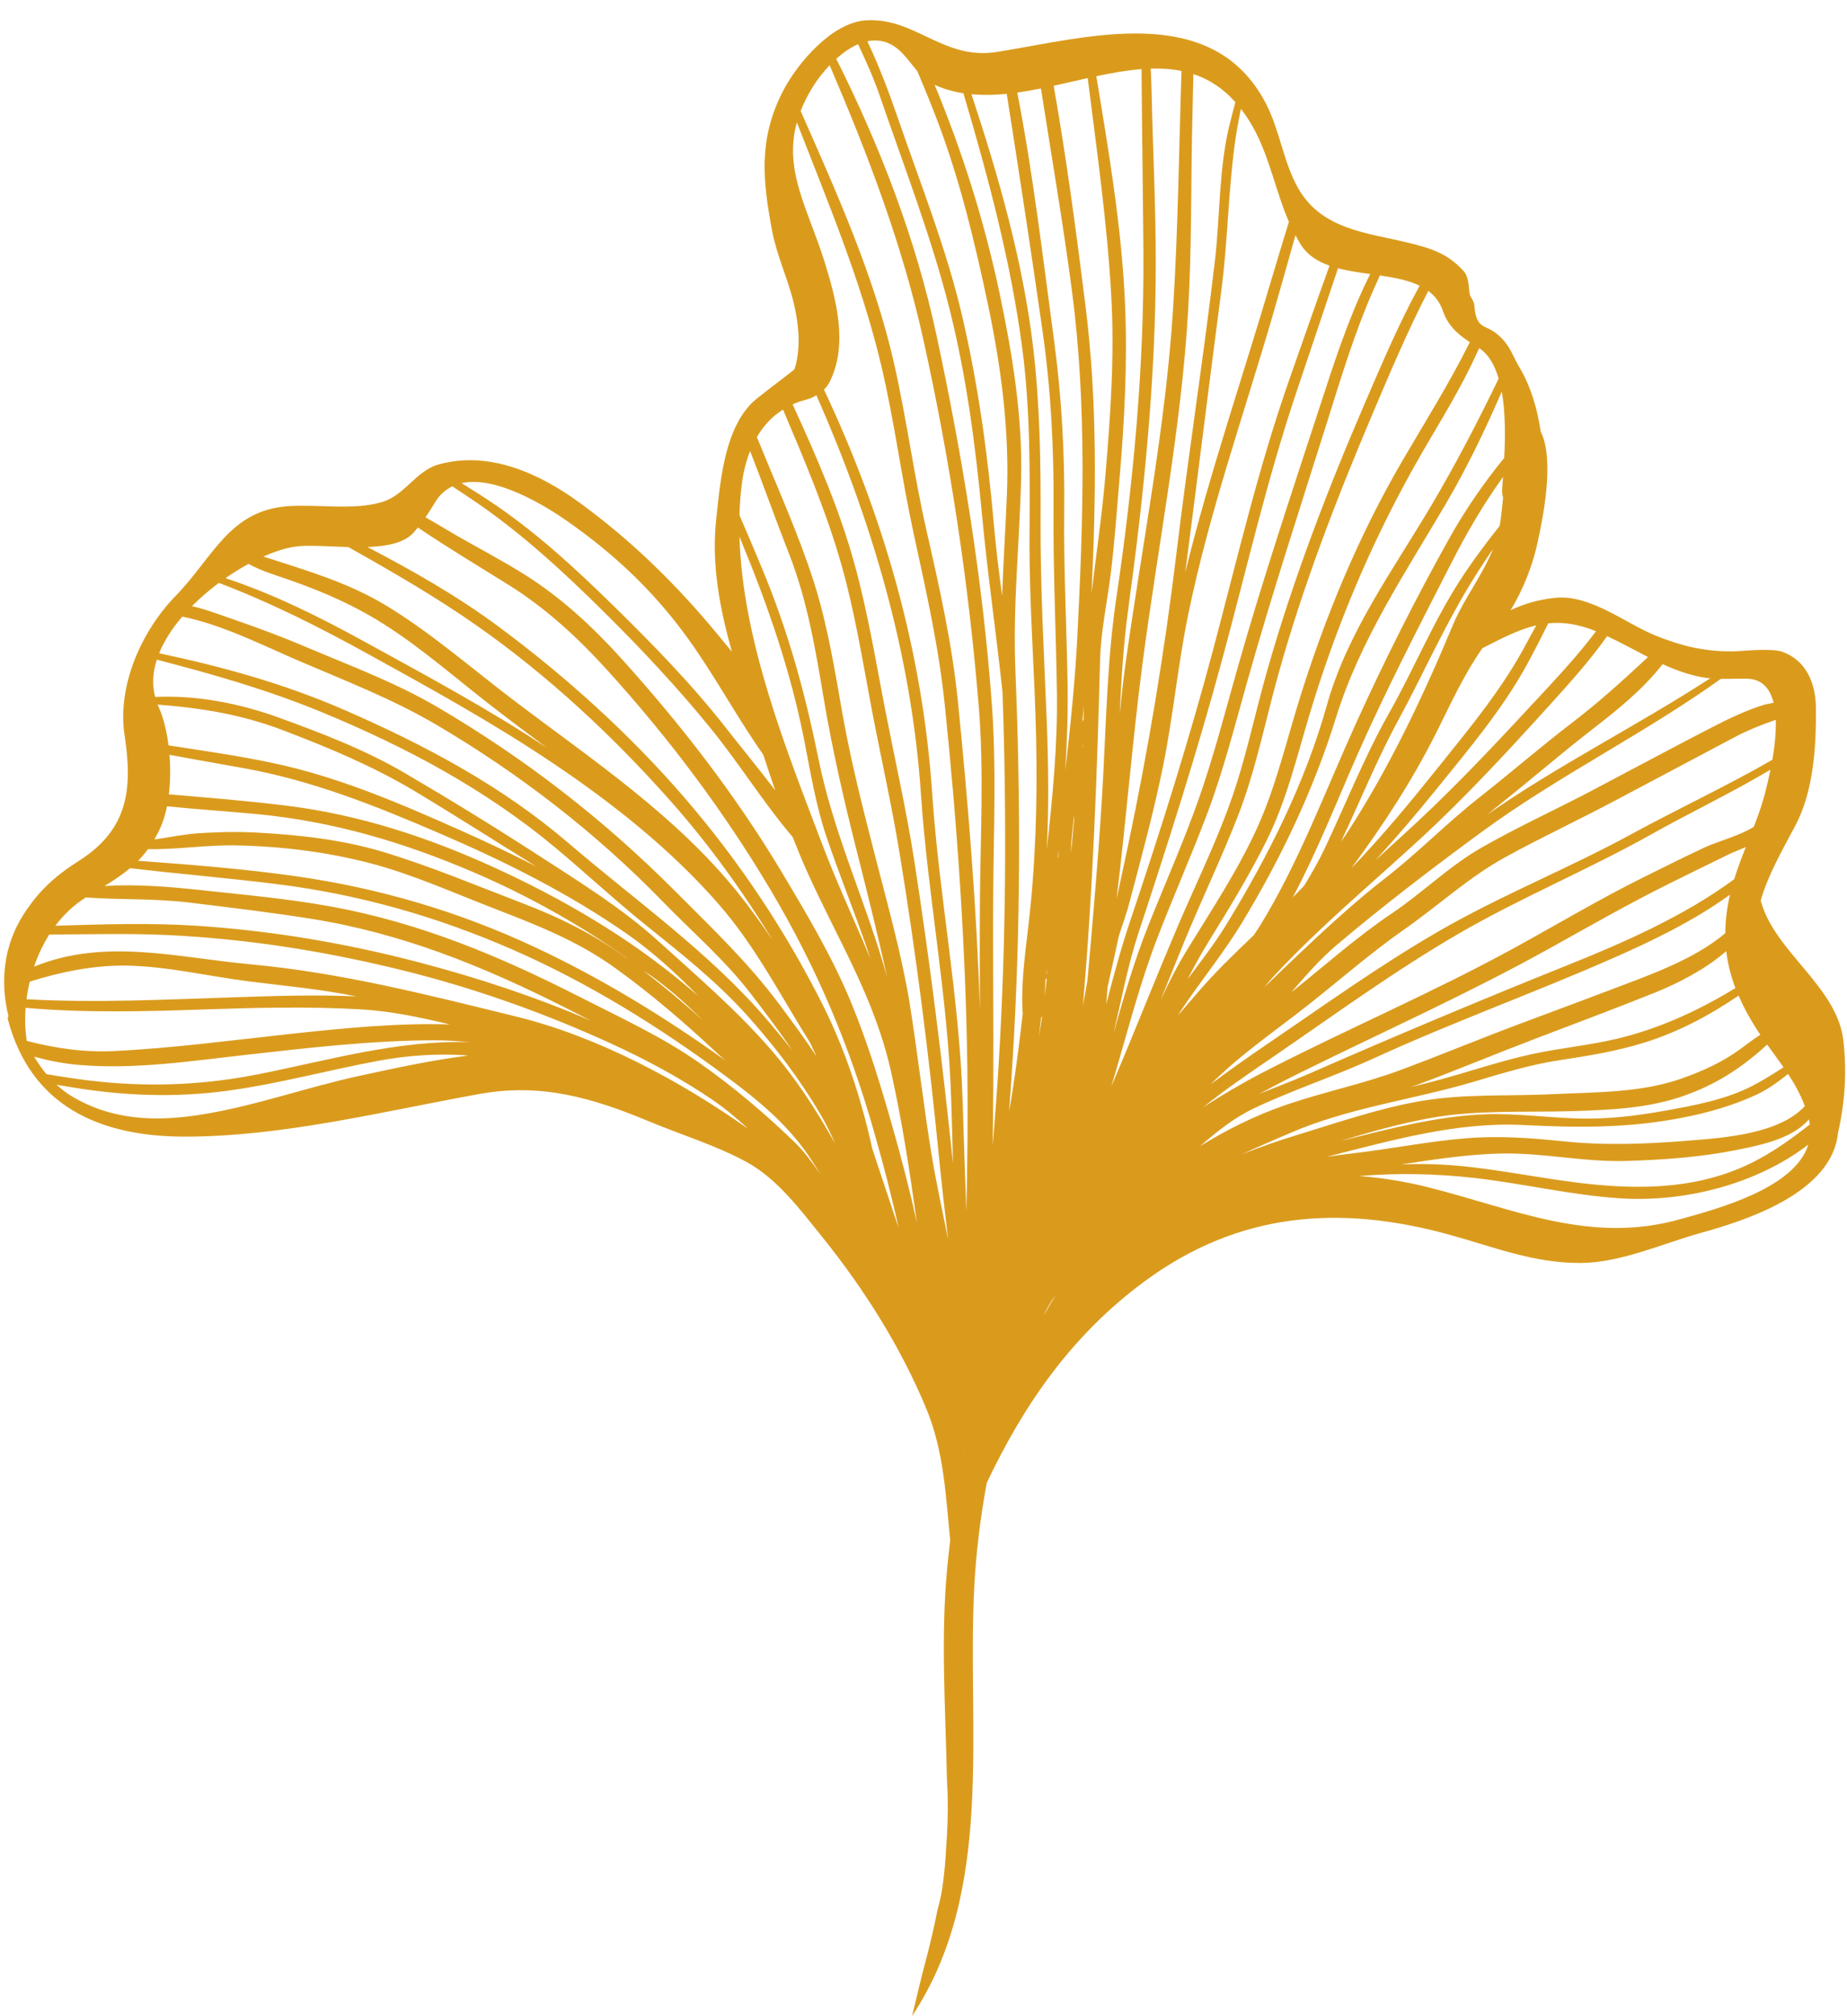 <?xml version="1.0" encoding="UTF-8" standalone="no"?><svg xmlns="http://www.w3.org/2000/svg" xmlns:xlink="http://www.w3.org/1999/xlink" fill="#da9b1d" height="529.4" preserveAspectRatio="xMidYMid meet" version="1" viewBox="116.0 91.6 485.3 529.4" width="485.3" zoomAndPan="magnify"><g id="change1_1"><path d="M 440.594 118.434 C 440.109 120.289 439.609 122.145 439.148 124.004 C 436.203 135.754 436.617 148.109 435.219 160.082 C 432.203 185.742 428.195 211.293 425.102 236.953 C 421.992 262.734 417.727 288.387 412.355 313.789 C 411.383 318.41 410.379 323.027 409.375 327.645 C 411.871 307.312 413.461 286.914 416.105 266.516 C 420.16 235.258 426.379 204.387 428.203 172.859 C 429.094 157.527 428.918 142.168 429.207 126.82 C 429.309 121.586 429.453 116.32 429.555 111.051 C 433.547 112.363 437.266 114.695 440.594 118.434 Z M 445.145 124.84 C 449.594 132.734 451.09 141.645 454.664 149.844 C 453.234 154.516 451.789 159.191 450.406 163.883 C 442.785 189.832 433.91 215.57 427.434 241.848 C 430.637 217.238 433.668 192.609 436.895 168.004 C 438.578 155.199 438.711 142.273 440.422 129.492 C 440.84 126.398 441.422 123.293 442.051 120.188 C 443.125 121.582 444.164 123.098 445.145 124.84 Z M 474.879 196.859 C 464.863 220.035 455.844 243.465 448.93 267.766 C 445.637 279.34 443.285 291.145 439.199 302.48 C 435.137 313.758 429.816 324.559 425.133 335.578 C 420.465 346.559 416.035 357.648 411.461 368.668 C 410.305 371.457 409.129 374.191 407.977 376.918 C 408.383 375.594 408.789 374.266 409.172 372.941 C 412.559 361.359 415.57 349.734 419.883 338.441 C 424.164 327.234 429.055 316.266 433.277 305.027 C 437.465 293.855 440.418 282.258 443.652 270.785 C 450.129 247.77 457.57 225.059 464.75 202.254 C 468.391 190.684 471.848 179.195 476.715 168.059 C 477.32 166.676 477.949 165.305 478.566 163.926 C 482.371 164.484 486.031 165.176 489.008 166.613 C 483.648 176.395 479.293 186.633 474.879 196.859 Z M 495.109 173.23 C 496.258 176.516 498.277 178.91 502.195 181.457 C 496.891 192.105 490.672 202.016 484.656 212.281 C 472.957 232.266 464.062 253.762 457.234 275.852 C 453.789 287.004 451.152 298.336 446.312 308.996 C 441.242 320.148 434.387 330.477 427.988 340.883 C 425.32 345.211 423.047 349.684 420.934 354.238 C 422.98 349.176 425.02 344.109 427.094 339.051 C 431.645 327.949 436.863 317.133 441.23 305.949 C 445.926 293.934 448.387 281.234 451.836 268.836 C 458.367 245.355 467.129 222.695 476.633 200.273 C 481.254 189.375 485.855 178.5 491.293 167.988 C 492.992 169.258 494.324 170.938 495.109 173.23 Z M 509.773 191.012 C 504.27 202.371 498.449 213.586 492.035 224.402 C 482.102 241.16 469.977 257.703 464.668 276.676 C 458.98 297.02 449.273 316.328 438.277 334.281 C 435.199 339.312 431.598 343.98 428.055 348.691 C 429.75 345.391 431.551 342.117 433.551 338.879 C 438.891 330.246 444.168 321.594 448.715 312.508 C 453.941 302.043 456.641 290.727 459.973 279.57 C 466.766 256.812 475.887 235 487.492 214.262 C 492.539 205.25 498.105 196.656 502.629 187.348 C 503.32 185.918 503.988 184.465 504.66 183.016 C 507.133 184.641 508.75 187.504 509.773 191.012 Z M 511.238 211.828 C 505.812 218.5 501.031 225.406 496.809 232.953 C 487.969 248.75 479.754 265.074 472.273 281.559 C 464.215 299.324 457.312 318.012 447.07 334.676 C 446.551 335.523 445.973 336.336 445.426 337.168 C 440.316 342.031 435.254 346.926 430.711 352.199 C 428.992 354.191 427.262 356.191 425.531 358.191 C 425.738 357.859 425.922 357.52 426.141 357.191 C 431.352 349.328 437.348 342.098 442.254 334.02 C 452.516 317.113 461.121 299.059 466.992 280.148 C 473.332 259.711 485.086 242.301 495.852 223.969 C 501.453 214.434 506.215 204.52 510.594 194.426 C 511.578 199.957 511.52 206.375 511.238 211.828 Z M 510.676 220.105 C 510.621 220.898 510.73 221.602 510.938 222.234 C 510.754 224.281 510.535 226.324 510.25 228.395 C 510.191 228.84 510.105 229.266 510.027 229.695 C 506.379 234.293 502.852 238.992 499.609 244.016 C 492.449 255.117 487.414 267.48 480.91 278.977 C 474.535 290.238 469.637 302.617 464.098 314.328 C 462.477 317.75 460.613 321.016 458.633 324.207 C 457.66 325.227 456.672 326.242 455.672 327.246 C 462.074 315.219 467.117 302.32 472.57 289.969 C 480.215 272.668 488.91 255.922 497.523 239.086 C 501.508 231.297 505.84 223.898 510.918 216.844 C 510.828 218.043 510.742 219.156 510.676 220.105 Z M 497.688 255.863 C 489.93 274.422 481.328 292.625 470.422 309.562 C 469.754 310.594 469.062 311.609 468.348 312.609 C 473.379 301.98 477.797 291.023 483.395 280.715 C 489.695 269.105 495.09 256.914 501.906 245.621 C 503.926 242.281 506.078 238.988 508.293 235.727 C 505.492 242.809 500.723 248.59 497.688 255.863 Z M 471.066 319.582 C 479.516 308.164 487.277 296.262 493.664 283.422 C 497.418 275.879 500.766 268.562 505.508 261.801 C 510.602 259.203 515.031 256.887 519.672 255.805 C 518.816 257.32 517.977 258.844 517.168 260.371 C 510.945 272.188 502.492 282.363 494.168 292.742 C 486.816 301.914 479.258 311.098 471.066 319.582 Z M 522.816 255.27 C 526.539 254.895 530.516 255.41 535.164 257.281 C 535.227 257.305 535.285 257.336 535.348 257.359 C 531.402 262.613 527 267.504 522.523 272.324 C 511.406 284.289 500.395 296.23 488.438 307.371 C 484.777 310.773 481.086 314.137 477.387 317.484 C 483.012 311.387 488.395 305.039 493.645 298.555 C 501.957 288.281 510.688 277.918 517.09 266.328 C 519.094 262.691 520.945 258.977 522.816 255.27 Z M 574.953 269.816 C 579.035 269.871 581.105 272.48 582.012 276.125 C 581.152 276.344 580.172 276.449 579.387 276.699 C 574.348 278.281 569.777 280.531 565.094 282.953 C 554.816 288.266 544.621 293.746 534.379 299.137 C 524.746 304.207 514.805 308.734 505.344 314.129 C 496.762 319.02 489.773 326.035 481.598 331.523 C 472.773 337.445 464.656 344.641 456.371 351.301 C 456.023 351.578 455.68 351.844 455.328 352.125 C 459.094 347.781 462.855 343.434 467.18 339.777 C 479.395 329.445 492.203 319.672 505.098 310.207 C 525.191 295.453 547.918 284.344 568.156 269.852 C 570.438 269.887 572.742 269.785 574.953 269.816 Z M 549.02 264.133 C 542.586 270.102 536.301 275.84 529.23 281.25 C 520.848 287.664 512.855 294.594 504.555 301.117 C 496.09 307.773 488.531 315.555 480.008 322.164 C 471.824 328.52 464.148 335.629 456.621 342.746 C 453.793 345.426 450.98 348.141 448.168 350.859 C 449.117 349.707 450.078 348.574 451.098 347.484 C 462.922 334.844 476.336 323.664 489.059 311.969 C 501.254 300.75 512.352 288.676 523.469 276.418 C 528.648 270.707 533.816 264.938 538.273 258.645 C 541.988 260.363 545.477 262.32 549.02 264.133 Z M 563.242 269.441 C 563.938 269.574 564.652 269.641 565.367 269.703 C 546.191 282.152 525.531 292.449 506.746 305.52 C 508.273 304.285 509.801 303.023 511.328 301.809 C 518.988 295.703 526.402 289.289 534.145 283.297 C 541.023 277.969 547.512 272.793 552.863 265.992 C 556.125 267.48 559.508 268.738 563.242 269.441 Z M 581.684 291.117 C 569.539 298.094 556.785 304.02 544.473 310.727 C 527.824 319.793 510.195 326.758 493.785 336.266 C 478.094 345.355 463.34 355.984 448.359 366.172 C 443.539 369.449 438.789 372.816 434.121 376.301 C 442.035 368.406 451.07 362.305 459.828 355.398 C 468.211 348.789 476.285 341.707 485.031 335.602 C 494.012 329.332 501.898 321.961 511.551 316.664 C 521.195 311.371 531.199 306.715 540.91 301.539 C 551.168 296.078 561.43 290.633 571.699 285.207 C 575.223 283.348 578.859 281.898 582.586 280.613 C 582.707 284.074 582.254 287.848 581.684 291.117 Z M 580.059 298.695 C 579.25 302.125 578.078 305.43 576.82 308.695 C 573.184 311.047 567.316 312.512 563.742 314.191 C 558.449 316.676 553.215 319.289 547.977 321.883 C 536.445 327.594 525.375 334.207 514.09 340.395 C 492.438 352.273 469.719 361.902 447.789 373.219 C 442.52 375.945 437.27 379.02 432.121 382.359 C 438.074 377.559 444.383 373.309 450.715 368.969 C 466.711 358.004 482.391 346.566 499.184 336.812 C 515.559 327.301 533.148 320.059 549.699 310.785 C 560.121 304.941 570.949 299.801 581.191 293.707 C 580.742 295.891 580.305 297.668 580.059 298.695 Z M 571.652 322.477 C 558.344 332.273 542.289 339.262 527.594 345.148 C 504.742 354.309 482.207 363.789 459.648 373.668 C 455.266 375.586 451.012 377.133 446.883 378.844 C 450.691 376.762 454.559 374.781 458.461 372.859 C 480.012 362.238 501.836 352.457 522.867 340.785 C 533.32 334.988 543.629 329.074 554.332 323.75 C 559.59 321.137 564.859 318.555 570.137 315.984 C 571.457 315.344 573.094 314.727 574.715 314.023 C 573.605 316.82 572.531 319.617 571.652 322.477 Z M 570.539 326.562 C 569.742 330.094 569.344 333.422 569.324 336.621 C 562.91 342.098 553.98 345.871 546.27 348.816 C 535.824 352.812 525.34 356.695 514.867 360.613 C 504.477 364.504 494.238 368.777 483.844 372.621 C 474.109 376.227 463.859 378.312 454.039 381.668 C 445.852 384.469 438.383 388.219 431.305 392.57 C 435.676 388.816 440.105 385.18 445.477 382.629 C 455.738 377.754 466.688 374.215 477.051 369.461 C 497.727 359.98 519.055 352.332 539.848 343.18 C 549.66 338.859 560.961 333.5 570.547 326.523 C 570.547 326.535 570.539 326.547 570.539 326.562 Z M 571.98 351.043 C 562.246 356.992 551.84 361.77 540.691 364.395 C 533.402 366.113 525.922 366.797 518.605 368.375 C 510.18 370.199 501.992 373.039 493.672 375.277 C 491.281 375.918 488.898 376.508 486.523 377.086 C 487.086 376.887 487.656 376.727 488.219 376.516 C 498.676 372.629 508.988 368.312 519.414 364.344 C 529.863 360.371 540.332 356.449 550.711 352.297 C 557.031 349.773 564.148 346.066 569.578 341.359 C 569.961 344.684 570.781 347.887 571.98 351.043 Z M 578.535 363.316 C 576.73 364.453 575.031 365.766 573.309 367.031 C 568.645 370.477 563.375 372.844 557.945 374.766 C 547.102 378.602 535.453 378.34 524.137 378.906 C 512.316 379.5 500.59 378.719 488.891 380.789 C 478.066 382.707 467.461 386.367 456.973 389.574 C 452.008 391.09 447.098 392.785 442.289 394.711 C 446.438 392.738 450.695 390.98 454.812 389.184 C 470.305 382.434 487.109 380.426 503.203 375.652 C 510.688 373.434 518.168 371.121 525.906 369.965 C 533.297 368.852 540.754 367.629 547.906 365.414 C 557.023 362.594 565.148 358.227 572.82 353.031 C 574.297 356.453 576.191 359.855 578.535 363.316 Z M 584.621 371.852 C 581.938 373.586 579.238 375.281 576.41 376.742 C 569.371 380.379 561.094 381.879 553.359 383.27 C 545.957 384.605 538.457 385.496 530.938 385.301 C 522.762 385.094 514.688 383.934 506.488 384.188 C 493.816 384.582 480.734 388.086 468.238 391.203 C 476.059 388.805 483.957 386.598 491.98 385.148 C 504.016 382.973 516.961 383.746 529.188 383.359 C 538.734 383.059 548.582 382.676 557.715 379.586 C 566.773 376.523 573.57 372.055 580.328 365.895 C 581.773 367.895 583.234 369.863 584.621 371.852 Z M 590.219 382.047 C 583.535 389.34 569.09 390.359 559.867 391.098 C 548.945 391.98 538.074 392.441 527.156 391.324 C 518.297 390.414 509.883 389.758 500.977 390.508 C 491.02 391.344 481.18 393.332 471.254 394.473 C 469.051 394.73 466.844 395.02 464.637 395.344 C 464.805 395.297 464.969 395.254 465.141 395.211 C 481.719 391.027 498.84 386.148 516.062 387.004 C 530.711 387.73 543.848 387.887 558.336 385.031 C 564.883 383.738 571.418 381.875 577.477 379.062 C 580.496 377.66 583.199 375.699 585.812 373.605 C 587.559 376.258 589.105 379.016 590.219 382.047 Z M 591.336 385.75 C 591.422 386.125 591.473 386.492 591.527 386.863 C 585.77 391.379 579.918 395.562 572.723 398.531 C 560.297 403.656 546.844 403.891 533.672 402.512 C 521.289 401.215 509.133 398.406 496.695 397.516 C 492.469 397.215 488.293 397.18 484.141 397.363 C 492.809 396.051 501.461 394.707 510.246 394.5 C 521.332 394.234 532.246 396.793 543.387 396.445 C 552.949 396.145 562.648 395.484 572.043 393.609 C 578.199 392.379 586.941 390.684 591.277 385.52 C 591.293 385.598 591.324 385.672 591.336 385.75 Z M 557.434 411.754 C 533.824 418.379 513.984 409.098 491.457 403.406 C 485.262 401.84 479.133 400.855 473.043 400.41 C 483.098 399.57 493.281 399.773 503.242 400.891 C 516.145 402.344 528.77 405.43 541.766 406.262 C 558.387 407.328 577.34 402.715 591.129 392.16 C 587.562 403.777 566.73 409.148 557.434 411.754 Z M 389.805 358.621 C 389.543 360.379 389.254 362.133 388.945 363.871 C 389.168 362.148 389.375 360.422 389.578 358.695 C 389.656 358.68 389.734 358.652 389.805 358.621 Z M 381.145 383.484 C 381.504 378.574 381.84 373.668 382.137 368.766 C 384.184 335.129 384.184 301.227 382.793 267.57 C 382.094 250.621 383.891 234.148 384.297 217.27 C 384.691 200.969 382.02 184.656 378.672 168.758 C 374.664 149.734 368.891 131.535 361.578 113.879 C 361.582 113.883 361.59 113.883 361.59 113.887 C 364.023 114.984 366.547 115.684 369.137 116.09 C 375.672 138.145 381.648 160.559 384.598 183.031 C 386.754 199.453 386.598 216.094 386.504 232.617 C 386.395 250.328 387.875 267.859 388.242 285.535 C 388.594 302.254 388.117 318.73 386.137 335.336 C 385.289 342.461 384.328 349.703 384.648 356.891 C 384.66 357.164 384.703 357.438 384.727 357.711 C 383.957 364.398 383.125 371.082 382.094 377.734 C 381.797 379.652 381.477 381.57 381.145 383.484 Z M 376.988 376.582 C 377.09 359.434 376.832 342.285 376.977 325.137 C 377.109 308.949 377.797 292.906 376.625 276.742 C 374.273 244.32 368.898 211.473 362.082 179.707 C 356.672 154.488 347.312 130.141 335.727 107.043 C 337.484 105.465 339.418 104.086 341.449 103.211 C 343.574 107.672 345.59 112.184 347.199 116.875 C 353.551 135.375 360.742 153.836 365.508 172.816 C 369.961 190.551 372.332 208.789 374.043 226.973 C 375.5 242.5 377.766 257.898 379.414 273.387 C 380.531 305.879 380.371 338.516 378.402 370.969 C 377.965 378.152 377.422 385.34 376.824 392.523 C 376.887 387.211 376.957 381.895 376.988 376.582 Z M 369.91 409.656 C 369.535 399.852 369.234 390.039 368.918 380.242 C 368.051 353.148 362.723 326.723 360.914 299.719 C 358.391 262.664 348.18 227.148 332.5 193.898 C 333.078 193.348 333.559 192.695 333.93 191.996 C 338.945 182.195 335.73 170.246 332.625 160.25 C 328.316 146.559 321.871 136.426 325.375 123.727 C 333.535 144.723 342.316 165.543 347.516 187.449 C 350.965 201.98 352.84 216.844 356.004 231.441 C 359.273 246.523 362.625 261.172 364.227 276.574 C 367.504 308.102 369.738 340.18 370.168 371.871 C 370.336 384.449 370.184 397.059 369.91 409.656 Z M 360.859 395.324 C 358.645 381.945 357.16 368.422 355.008 355.035 C 352.824 341.727 349.047 328.586 345.715 315.504 C 342.633 303.523 339.605 291.625 337.43 279.43 C 335.34 267.68 333.48 255.789 329.836 244.398 C 325.891 232.098 320.492 220.129 315.613 208.172 C 315.359 207.57 315.105 206.973 314.859 206.371 C 316.574 203.473 318.801 200.961 321.742 199.152 C 327.488 212.695 333.227 226.203 337.211 240.336 C 340.602 252.414 342.602 264.891 344.93 277.203 C 347.336 289.988 350.25 302.664 352.348 315.531 C 356.699 342.055 360.121 368.844 362.734 395.598 C 363.441 402.738 364.27 409.867 365.113 417.012 C 363.684 409.777 362.07 402.586 360.859 395.324 Z M 345.203 393.285 C 342.316 380.105 338.055 367.137 332.129 355.363 C 322.359 335.969 310.258 317.801 296.098 301.344 C 281.664 284.574 264.824 269.348 247.066 256.184 C 236.168 248.109 224.477 241.465 212.543 235.238 C 217.562 235.059 222.113 234.215 224.59 231.531 C 225.023 231.059 225.406 230.59 225.793 230.121 C 233.461 235.281 241.32 240.027 249.203 244.914 C 259.234 251.121 267.684 258.887 275.586 267.602 C 291.738 285.395 306.027 304.383 318.324 325.035 C 330.484 345.461 339.18 366.023 345.688 388.887 C 348.062 397.215 350.273 405.578 352.109 414.039 C 349.805 407.129 347.516 400.203 345.203 393.285 Z M 390.211 437.023 C 391.043 435.152 392.16 433.324 393.457 431.562 C 392.344 433.363 391.27 435.188 390.211 437.023 Z M 184.246 373.605 C 170.355 376.391 156.738 377.047 142.641 375.676 C 137.801 375.203 132.992 374.465 128.199 373.652 C 127.008 372.215 125.953 370.688 124.996 369.082 C 128.766 370.102 132.625 370.867 136.656 371.223 C 151.316 372.504 166.465 370.168 181.008 368.539 C 197.281 366.723 213.516 364.812 229.914 364.762 C 233.125 364.754 236.262 364.961 239.367 365.266 C 220.887 364.641 202.539 369.938 184.246 373.605 Z M 210.285 374.133 C 196.398 377.152 182.887 382.059 168.844 384.281 C 156.906 386.176 145.5 385.82 134.82 379.438 C 133.332 378.543 132.051 377.516 130.855 376.43 C 132.203 376.66 133.555 376.891 134.895 377.109 C 148.613 379.371 162.109 379.871 175.887 377.996 C 189.188 376.184 202.195 372.598 215.383 370.152 C 223.023 368.73 230.496 368.219 238.258 368.699 C 238.508 368.715 238.754 368.754 239.008 368.773 C 229.637 369.949 220.121 371.996 210.285 374.133 Z M 122.727 356.238 C 138.25 357.605 153.926 357.207 169.629 356.664 C 183.258 356.195 196.887 355.863 210.512 356.621 C 218.695 357.074 226.453 358.75 234.203 360.598 C 220.176 360.176 205.941 361.621 192.695 363.047 C 177.168 364.723 161.707 366.805 146.098 367.586 C 137.969 367.996 130.414 366.82 123.027 364.926 C 122.609 362.133 122.5 359.203 122.727 356.238 Z M 123.809 349.367 C 131.82 346.805 140.766 345.023 149.094 345.148 C 159.93 345.312 170.703 347.941 181.426 349.297 C 190.902 350.488 200.312 351.332 209.629 353.238 C 198.945 352.742 188.242 353.121 178.324 353.441 C 159.902 354.035 141.367 355.008 122.965 353.98 C 123.164 352.434 123.449 350.895 123.809 349.367 Z M 128.945 336.992 C 139.375 336.961 149.809 336.637 160.234 337.141 C 180.645 338.125 200.492 341.227 220.34 346.035 C 239.648 350.711 258.488 357.348 276.547 365.617 C 285.742 369.824 294.648 374.602 303.027 380.27 C 306.484 382.609 309.602 385.246 312.586 388.016 C 294.484 375.238 273.02 363.781 251.598 358.52 C 228.496 352.852 205.59 347 181.867 344.816 C 162.398 343.023 143.543 337.84 124.941 345.43 C 125.961 342.457 127.289 339.605 128.945 336.992 Z M 138.562 327.262 C 147.52 327.91 156.57 327.484 165.535 328.578 C 176.32 329.891 187.141 331.164 197.867 332.875 C 221.66 336.664 243.066 345.359 264.441 356.152 C 266.715 357.305 268.996 358.461 271.277 359.629 C 256.688 353.348 241.531 348.348 226.188 344.324 C 207.047 339.301 187.625 336.012 167.883 334.703 C 155.438 333.883 142.992 334.305 130.547 334.68 C 132.773 331.727 135.449 329.176 138.562 327.262 Z M 150.188 319.566 C 163.023 321.086 175.926 322.148 188.758 323.754 C 210.371 326.453 230.781 332.258 250.723 340.973 C 270.715 349.715 289.344 361.305 306.84 374.281 C 315.484 380.699 323.398 387.195 329.293 396.332 C 330.055 397.508 330.789 398.699 331.52 399.898 C 329.477 396.945 327.383 394.039 324.789 391.527 C 317.023 384.004 308.359 376.699 299.496 370.512 C 289.824 363.758 278.727 358.676 268.23 353.324 C 247.371 342.688 226.422 333.945 203.293 329.695 C 191.703 327.566 179.965 326.547 168.258 325.273 C 160.336 324.422 151.742 323.73 143.477 324.25 C 145.922 322.734 148.176 321.25 150.188 319.566 Z M 154.891 314.566 C 162.578 314.719 170.273 313.422 178.035 313.582 C 189.91 313.828 201.887 315.285 213.379 318.297 C 224.184 321.129 234.488 325.758 244.871 329.781 C 256.461 334.273 267.508 338.473 277.68 345.812 C 286.969 352.516 295.656 359.938 304.023 367.758 C 304.836 368.52 305.688 369.27 306.535 370.016 C 290.652 358.664 274.105 348.504 256.355 340.223 C 236.414 330.918 215.633 324.809 193.871 321.703 C 180.082 319.734 166.176 318.656 152.273 317.625 C 153.199 316.691 154.07 315.68 154.891 314.566 Z M 158.352 308.449 C 158.996 306.938 159.504 305.195 159.879 303.316 C 167.891 304.145 175.957 304.633 183.832 305.398 C 203.629 307.328 221.895 312.73 240.145 320.52 C 254.469 326.629 268.09 334.246 280.805 343.199 C 280.785 343.211 280.777 343.223 280.766 343.234 C 272.188 337.047 263.227 332.566 253.301 328.777 C 241.273 324.18 229.359 319.156 217.027 315.406 C 206.07 312.07 194.562 310.801 183.16 310.207 C 178.238 309.949 173.309 310.07 168.395 310.379 C 164.457 310.629 160.512 311.477 156.555 312.027 C 157.191 310.938 157.793 309.75 158.352 308.449 Z M 160.535 289.793 C 166.984 291.012 173.461 292.121 179.961 293.293 C 198.164 296.57 214.664 303.18 231.57 310.453 C 248.645 317.793 265.285 326.105 280.574 336.711 C 287.551 341.547 293.629 347.191 299.457 353.098 C 298.383 352.191 297.305 351.273 296.25 350.391 C 281.102 337.695 263.922 327.652 245.988 319.445 C 228.48 311.438 210.367 305.504 191.23 303.148 C 180.973 301.887 170.668 301.043 160.367 300.184 C 160.762 296.855 160.812 293.27 160.535 289.793 Z M 157.664 277.207 C 157.574 277.012 157.516 276.809 157.434 276.613 C 168.812 277.492 179.453 279.188 190.422 283.375 C 202.32 287.914 214.047 292.797 224.984 299.348 C 235.551 305.68 245.926 312.332 256.398 318.809 C 256.543 318.898 256.684 318.992 256.824 319.082 C 250.395 315.773 243.844 312.691 237.258 309.758 C 221.082 302.543 204.84 295.547 187.445 291.902 C 178.457 290.02 169.359 288.719 160.281 287.32 C 159.797 283.492 158.918 279.93 157.664 277.207 Z M 300.66 359.465 C 295.609 354.977 290.441 350.637 285.082 346.504 C 285.938 347.043 286.785 347.602 287.605 348.188 C 288.469 348.844 289.344 349.48 290.191 350.152 C 291.414 351.109 292.598 352.109 293.789 353.102 C 296.141 355.152 298.402 357.301 300.66 359.465 Z M 157.195 264.824 C 171.98 268.629 186.621 272.844 200.801 278.707 C 222.793 287.805 243.566 298.883 261.883 314.152 C 269.906 320.848 277.531 327.969 285.688 334.512 C 295 341.992 304.32 349.355 312.336 358.266 C 319.586 366.332 326.219 375.035 331.688 384.406 C 333.109 386.836 334.309 389.312 335.398 391.816 C 330.488 383.09 325.176 374.824 318.523 367.168 C 309.527 356.812 298.992 347.781 288.84 338.602 C 279.516 330.164 268.523 323.355 257.992 316.527 C 246.285 308.941 234.355 301.613 222.316 294.562 C 211.945 288.492 200.34 284.031 189.062 279.957 C 178.879 276.281 167.676 274.105 156.758 274.602 C 155.918 271.387 156.148 268.086 157.195 264.824 Z M 163.891 253.52 C 174.309 255.578 185.082 261.082 194.793 265.242 C 206.887 270.422 219.207 275.188 230.574 281.863 C 252.438 294.715 272.582 310.266 290.23 328.43 C 298.004 336.434 306.227 343.441 313.098 352.32 C 316.922 357.262 320.684 362.262 324.203 367.426 C 322.047 364.719 319.895 362.129 317.828 359.699 C 302.785 341.98 283.109 328.184 265.52 313.105 C 247.812 297.934 227.695 287.258 206.41 277.984 C 190.539 271.074 174.363 266.656 157.809 263.125 C 159.156 259.809 161.277 256.562 163.891 253.52 Z M 178.07 254.492 C 175.211 253.504 172.371 252.484 169.492 251.566 C 169.289 251.5 167.645 251.02 166.422 250.785 C 168.605 248.582 171.012 246.52 173.512 244.66 C 187.004 249.77 199.914 256.281 212.598 263.27 C 229.07 272.344 245.562 281.434 261.184 291.93 C 277.02 302.566 292.383 314.727 304.945 329.148 C 314.582 340.215 321.148 353.133 328.848 365.387 C 329.414 366.582 329.98 367.77 330.527 368.969 C 327.402 364.242 324.02 359.676 320.664 355.188 C 312.438 344.184 303.121 335.363 293.48 325.688 C 274.609 306.75 253.871 290.695 230.742 277.156 C 219.844 270.781 207.812 266.332 196.211 261.406 C 190.242 258.871 184.195 256.625 178.07 254.492 Z M 175.25 243.406 C 177.254 242.012 179.289 240.762 181.309 239.672 C 184.66 241.531 188.41 242.617 192.047 243.887 C 199.23 246.402 206.199 249.301 212.824 253.066 C 223.98 259.406 233.844 268.148 243.922 276.02 C 249.121 280.082 254.41 284.016 259.684 287.941 C 244.27 277.734 227.914 268.945 211.723 260.059 C 199.988 253.617 187.918 247.605 175.25 243.406 Z M 193.367 235.164 C 196.789 234.633 202.125 235.105 207.52 235.25 C 219.02 241.695 230.426 248.289 241.234 255.848 C 259.887 268.891 276.984 284.809 292.074 301.812 C 302.18 313.199 311.105 325.523 319.008 338.496 C 316.203 334.34 313.27 330.242 310.082 326.262 C 293.539 305.613 271.605 291.133 250.754 275.312 C 239.82 267.016 229.398 257.871 217.656 250.723 C 207.43 244.496 196.367 241.359 185.207 237.742 C 188.152 236.438 190.949 235.535 193.367 235.164 Z M 227.805 227.445 C 228.668 226.188 229.473 224.883 230.34 223.457 C 231.547 221.461 233.102 220.16 234.855 219.312 C 237.066 220.777 239.285 222.227 241.473 223.734 C 253.602 232.113 264.172 241.883 274.629 252.227 C 284.531 262.023 294.074 272.191 302.855 283.008 C 310.254 292.117 316.629 302.414 324.273 311.391 C 325.504 314.477 326.746 317.559 328.113 320.586 C 336.176 338.477 345.727 353.457 350.113 372.969 C 353.035 385.98 355.039 399.23 356.895 412.523 C 355.07 404.27 352.945 396.094 350.668 388.07 C 347.488 376.875 344.125 365.762 339.691 354.984 C 334.785 343.062 328.152 331.91 321.555 320.867 C 309.418 300.562 295.094 282.051 279.254 264.512 C 271.727 256.18 263.469 248.543 253.953 242.539 C 248.125 238.871 242.004 235.676 236.027 232.254 C 233.254 230.664 230.574 228.98 227.805 227.445 Z M 265.152 228.512 C 277.512 237.18 287.746 246.832 296.59 259.027 C 303.77 268.941 309.547 279.816 316.562 289.797 C 317.57 292.918 318.605 296.031 319.688 299.129 C 315.477 293.578 311.016 288.191 306.824 282.832 C 297.738 271.219 287.391 260.645 276.859 250.348 C 267.344 241.051 257.777 232.203 246.809 224.625 C 243.695 222.477 240.504 220.453 237.285 218.461 C 246.453 216.441 259.516 224.562 265.152 228.512 Z M 310.301 232.555 L 310.535 233.117 C 317.758 250.574 323.785 267.863 327.395 286.414 C 329.027 294.781 330.445 303.391 333.199 311.457 C 336.375 320.781 340.043 329.898 343.301 339.168 C 343.777 340.508 344.219 341.859 344.637 343.199 C 340.516 333.254 335.887 323.477 332.066 313.363 C 322.766 288.848 311.055 259.922 310.301 232.555 Z M 310.305 226.906 C 310.352 224.289 310.543 221.672 310.859 219.113 C 311.227 216.008 311.953 212.883 313.094 210.039 C 316.598 218.973 319.793 228.039 323.289 236.945 C 328.141 249.238 330.332 262.465 332.504 275.449 C 334.699 288.379 337.586 301.043 340.781 313.746 C 343.691 325.219 346.555 336.664 349.105 348.227 C 348.824 347.262 348.574 346.309 348.281 345.371 C 342.852 326.98 334.902 309.871 331.07 290.938 C 327.52 273.465 323.047 257.164 316.156 240.695 C 314.246 236.074 312.285 231.496 310.305 226.906 Z M 327.484 196.645 C 328.531 196.371 329.582 195.953 330.512 195.398 C 345.195 228.648 355.504 263.562 357.984 300.215 C 359.797 327.074 365.09 353.371 365.926 380.332 C 366.113 385.898 366.262 391.48 366.391 397.055 C 363.621 370.441 360.309 343.891 356.195 317.43 C 354.176 304.508 351.305 291.797 348.781 278.961 C 346.211 265.871 344.098 252.68 340.543 239.77 C 336.574 225.32 330.562 211.496 324.262 197.785 C 325.273 197.32 326.34 196.938 327.484 196.645 Z M 326.367 120.734 C 327.152 118.727 328.184 116.645 329.523 114.473 C 330.605 112.719 332.148 110.66 333.988 108.73 C 343.953 131.957 352.977 155.523 358.5 180.289 C 365.574 212.02 370.547 244.914 373.184 277.301 C 374.543 294 373.625 310.656 373.484 327.371 C 373.402 337.113 373.434 346.855 373.469 356.602 C 372.602 329.715 370.375 302.695 367.715 276.004 C 366.18 260.617 362.855 245.91 359.43 230.879 C 356.109 216.312 354.199 201.469 350.887 186.895 C 345.691 164.059 335.891 142.324 326.367 120.734 Z M 353.125 105.613 C 354.551 107.102 355.707 108.75 357.004 110.246 C 358.93 114.793 360.816 119.359 362.555 123.984 C 368.367 139.445 372.219 155.582 375.621 171.723 C 379.074 188.121 381.266 204.852 380.559 221.633 C 380.188 230.512 379.625 239.258 379.312 248.031 C 378.445 241.652 377.656 235.281 377.094 228.84 C 375.496 210.629 372.977 192.488 368.828 174.672 C 364.723 157.027 357.945 140.105 352.055 123.008 C 349.625 115.949 347.062 109.113 343.902 102.449 C 346.996 101.812 350.191 102.516 353.125 105.613 Z M 383.293 115.91 C 385.352 115.621 387.426 115.246 389.508 114.828 C 392.254 132.414 395.277 149.977 397.605 167.582 C 401.656 198.227 400.617 228.422 399.047 259.207 C 398.445 270.875 397.234 282.414 395.895 293.98 C 396.363 286.449 396.625 278.906 396.512 271.473 C 396.273 256.262 395.449 241.137 395.621 225.906 C 395.789 210.77 394.953 195.766 392.922 180.762 C 390.027 159.348 387.473 137.375 383.293 115.91 Z M 392.855 114.125 C 395.84 113.469 398.828 112.762 401.797 112.102 C 404.203 131.254 406.953 150.367 408.004 169.641 C 408.863 185.375 407.754 201.207 406.406 216.883 C 405.531 227.039 404.004 237.227 402.805 247.398 C 403.988 222.199 404.387 197.207 401.23 172.035 C 398.82 152.805 396.246 133.363 392.855 114.125 Z M 400.348 281.484 C 400.504 279.973 400.641 278.461 400.785 276.945 C 400.75 278.188 400.719 279.43 400.684 280.676 C 400.57 280.73 400.477 280.824 400.445 280.98 C 400.41 281.148 400.379 281.316 400.348 281.484 Z M 400.395 287.852 C 400.434 287.586 400.469 287.316 400.504 287.055 C 400.496 287.297 400.488 287.547 400.484 287.793 C 400.449 287.809 400.426 287.824 400.395 287.852 Z M 394.09 314.816 C 394.074 315.422 394.055 316.023 394.043 316.629 C 393.992 316.641 393.945 316.672 393.895 316.695 C 393.965 316.07 394.023 315.441 394.09 314.816 Z M 398.234 305.547 C 398.23 306.039 398.215 306.535 398.215 307.023 C 397.941 309.891 397.672 312.762 397.414 315.625 C 397.426 314.746 397.457 313.863 397.469 312.98 C 397.695 310.5 397.969 308.023 398.234 305.547 Z M 391.047 314.547 C 391.633 303.207 391.461 291.766 391.012 280.5 C 390.309 262.973 389.328 245.621 389.406 228.059 C 389.48 212.859 389.238 197.672 387.43 182.57 C 384.754 160.195 378.422 138.035 371.25 116.344 C 374.27 116.625 377.371 116.562 380.523 116.242 C 383.789 137.07 386.988 157.906 389.965 178.781 C 392.184 194.336 392.938 209.938 392.82 225.637 C 392.695 241.684 393.473 257.625 393.703 273.66 C 393.898 287.176 392.562 301.051 391.047 314.547 Z M 391.117 347.527 C 391.02 347.168 390.984 346.672 391.016 346.059 C 391.02 346.098 391.02 346.145 391.027 346.184 C 391.074 346.566 391.098 346.941 391.137 347.316 C 391.129 347.387 391.121 347.453 391.117 347.527 Z M 390.52 353.227 C 390.562 351.723 390.625 350.219 390.703 348.719 C 390.82 348.676 390.926 348.609 391.008 348.523 C 391.004 348.539 391.004 348.562 391 348.582 C 390.867 350.145 390.699 351.688 390.52 353.227 Z M 476.031 163.562 C 475.82 163.98 475.598 164.402 475.391 164.824 C 470.07 175.785 466.43 187.176 462.66 198.73 C 455.238 221.469 447.648 244.137 441.129 267.156 C 437.883 278.625 434.906 290.199 430.949 301.449 C 426.965 312.754 422.055 323.719 417.633 334.852 C 413.98 344.051 411.258 353.457 408.57 362.926 C 410.688 354.07 412.297 345.168 415.184 336.414 C 422.945 312.898 430.461 289.309 436.957 265.406 C 443.41 241.664 448.801 217.836 456.664 194.48 C 460.301 183.68 463.918 172.855 467.566 162.039 C 470.234 162.746 473.137 163.16 476.031 163.562 Z M 465.328 161.355 C 461.773 171.227 458.324 181.137 454.852 191.016 C 446.676 214.266 441.168 238.027 434.855 261.801 C 428.496 285.73 421.031 309.375 413.148 332.84 C 410.664 340.23 408.594 347.723 406.672 355.254 C 406.781 353.77 406.891 352.285 407.012 350.801 C 408.031 346.309 409.027 341.809 409.992 337.305 C 410.98 334.348 412.02 331.406 412.789 328.484 C 415.957 316.5 419.223 304.543 421.668 292.387 C 424.285 279.363 425.508 266.117 428.172 253.094 C 433.59 226.633 442.699 200.809 450.262 174.902 C 452.352 167.742 454.367 160.555 456.383 153.363 C 456.852 154.227 457.301 155.094 457.844 155.93 C 459.59 158.629 462.23 160.266 465.328 161.355 Z M 415.934 109.75 C 415.941 110.52 415.953 111.289 415.961 112.059 C 416.074 127.215 416.312 142.371 416.43 157.523 C 416.656 187.961 413.77 218.605 409.309 248.672 C 407.02 264.109 406.695 279.5 405.879 295.059 C 405.055 310.641 403.734 326.199 402.379 341.746 C 402.16 344.211 401.945 346.664 401.719 349.113 C 401.332 351.312 400.941 353.512 400.531 355.707 C 403.156 325.492 404.25 295.184 405.051 264.895 C 405.246 257.34 406.898 249.844 407.836 242.352 C 408.871 234.02 409.441 225.617 410.16 217.25 C 411.465 202.047 412.262 186.812 411.613 171.555 C 410.75 151.469 407.352 131.531 404.059 111.609 C 408.098 110.754 412.074 110.051 415.934 109.75 Z M 426.438 110.234 C 425.766 130.984 425.539 151.762 424.238 172.469 C 422.258 203.969 416.027 234.879 411.703 266.086 C 411.105 270.441 410.629 274.809 410.199 279.18 C 410.633 269.957 411.184 260.754 412.445 251.547 C 416.598 221.289 419.691 190.988 419.68 160.395 C 419.68 145.219 418.863 130.004 418.562 114.824 C 418.523 113.105 418.43 111.355 418.352 109.621 C 421.133 109.531 423.832 109.711 426.438 110.234 Z M 369.457 472.281 C 369.422 472.461 369.387 472.637 369.352 472.812 C 369.344 472.766 369.348 472.727 369.348 472.68 C 369.387 472.523 369.41 472.359 369.449 472.203 C 369.449 472.23 369.453 472.258 369.457 472.281 Z M 377.93 105.242 C 363.801 107.5 356.469 96.094 343.473 96.945 C 334.562 97.535 325.52 108.234 321.805 115.375 C 315.246 128.004 316.34 138.844 318.906 152.367 C 320.078 158.648 323.027 164.805 324.527 171.074 C 325.238 174.055 325.773 177.32 325.844 180.57 C 325.848 181.922 325.789 183.273 325.621 184.609 L 325.613 184.633 C 325.438 185.996 325.16 187.316 324.73 188.574 C 324.699 188.652 323.16 189.836 321.277 191.289 C 320.59 191.824 319.828 192.395 319.105 192.945 C 317.219 194.402 315.418 195.797 314.707 196.387 C 313.617 197.258 312.66 198.297 311.82 199.422 C 311.102 200.32 310.496 201.305 309.953 202.34 C 307.738 206.379 306.5 211.262 305.668 216.074 C 305.449 217.387 305.258 218.719 305.086 219.988 C 304.711 222.766 304.461 225.449 304.199 227.801 C 302.855 239.797 305.137 251.309 308.293 262.715 C 307.02 261.152 305.695 259.559 304.305 257.883 C 293.625 244.992 282.02 233.637 268.488 223.742 C 257.824 215.938 244.613 209.879 231.34 213.531 C 225.254 215.203 222.516 221.543 216.426 223.41 C 209.031 225.68 199.363 223.949 191.625 224.516 C 176.23 225.641 171.977 237.984 162.207 248.012 C 153.074 257.387 146.734 271.734 148.75 284.832 C 150.883 298.703 149.672 309.402 136.848 317.562 C 130.48 321.617 126.172 325.484 122.105 331.848 C 116.918 339.965 115.984 349.605 118.238 358.461 C 118.066 358.633 117.973 358.867 118.047 359.172 C 124.023 381.965 142.039 390.039 164.469 390.062 C 190.266 390.09 216.742 383.391 242.004 378.855 C 258.465 375.898 271.918 379.965 286.895 386.199 C 295.324 389.699 304.07 392.332 312.125 396.703 C 320.25 401.113 326.387 409.395 332.094 416.473 C 343.059 430.082 352.617 445.223 359.336 461.363 C 364.059 472.727 364.477 484.316 365.668 496.023 C 365.383 498.402 365.129 500.773 364.898 503.133 C 363.141 521.305 364.426 540.121 364.797 558.398 C 364.863 560.039 364.973 561.676 365.004 563.324 C 365.102 567.785 364.949 572.07 364.637 576.281 C 364.438 580.031 364.133 583.785 363.562 587.559 C 363.281 589.41 362.852 591.191 362.355 592.953 C 361.426 597.738 360.297 602.543 358.953 607.52 C 357.738 612.039 356.766 616.559 355.637 620.988 C 377.531 587.984 370.051 546.105 371.969 508.613 C 372.438 499.414 373.574 490.172 375.266 480.98 C 385.094 460.25 397.676 442.129 416.68 428.102 C 441.402 409.852 467.961 407.824 496.957 415.848 C 508.598 419.07 518.996 423.289 531.266 423.234 C 541.898 423.188 552.898 418.105 562.938 415.328 C 575.148 411.949 597.34 404.73 598.934 389.102 C 600.797 380.891 601.266 373.055 600.355 364.902 C 598.762 350.59 582.168 341.531 578.633 328.07 C 580.395 321.75 583.961 315.438 587.77 308.293 C 592.543 299.348 593.262 287.172 593.129 277.305 C 593.047 270.996 590.598 265.07 584.41 262.781 C 581.387 261.664 573.52 262.625 571.273 262.641 C 563.965 262.695 558.047 261.293 551.281 258.609 C 543.164 255.391 533.906 247.598 524.559 248.586 C 520.219 249.047 516.422 250.156 512.902 251.824 C 516.27 246.348 518.746 239.914 520 234.039 C 521.141 228.707 524.691 212.648 520.824 204.938 C 519.945 198.961 518.234 193.141 515.285 188.148 C 513.176 184.59 512.875 182.387 509.668 179.578 C 506.23 176.531 503.941 178.402 503.391 171.883 C 503.328 170.977 502.867 170.23 502.414 169.488 C 501.68 168.34 502.375 164.73 500.508 162.707 C 496.176 158 491.676 156.684 485.406 155.195 C 475.117 152.734 463.574 151.809 457.371 141.508 C 453.297 134.738 452.32 125.848 448.59 118.727 C 434.441 91.605 401.289 101.555 377.93 105.242" fill="inherit"/></g></svg>